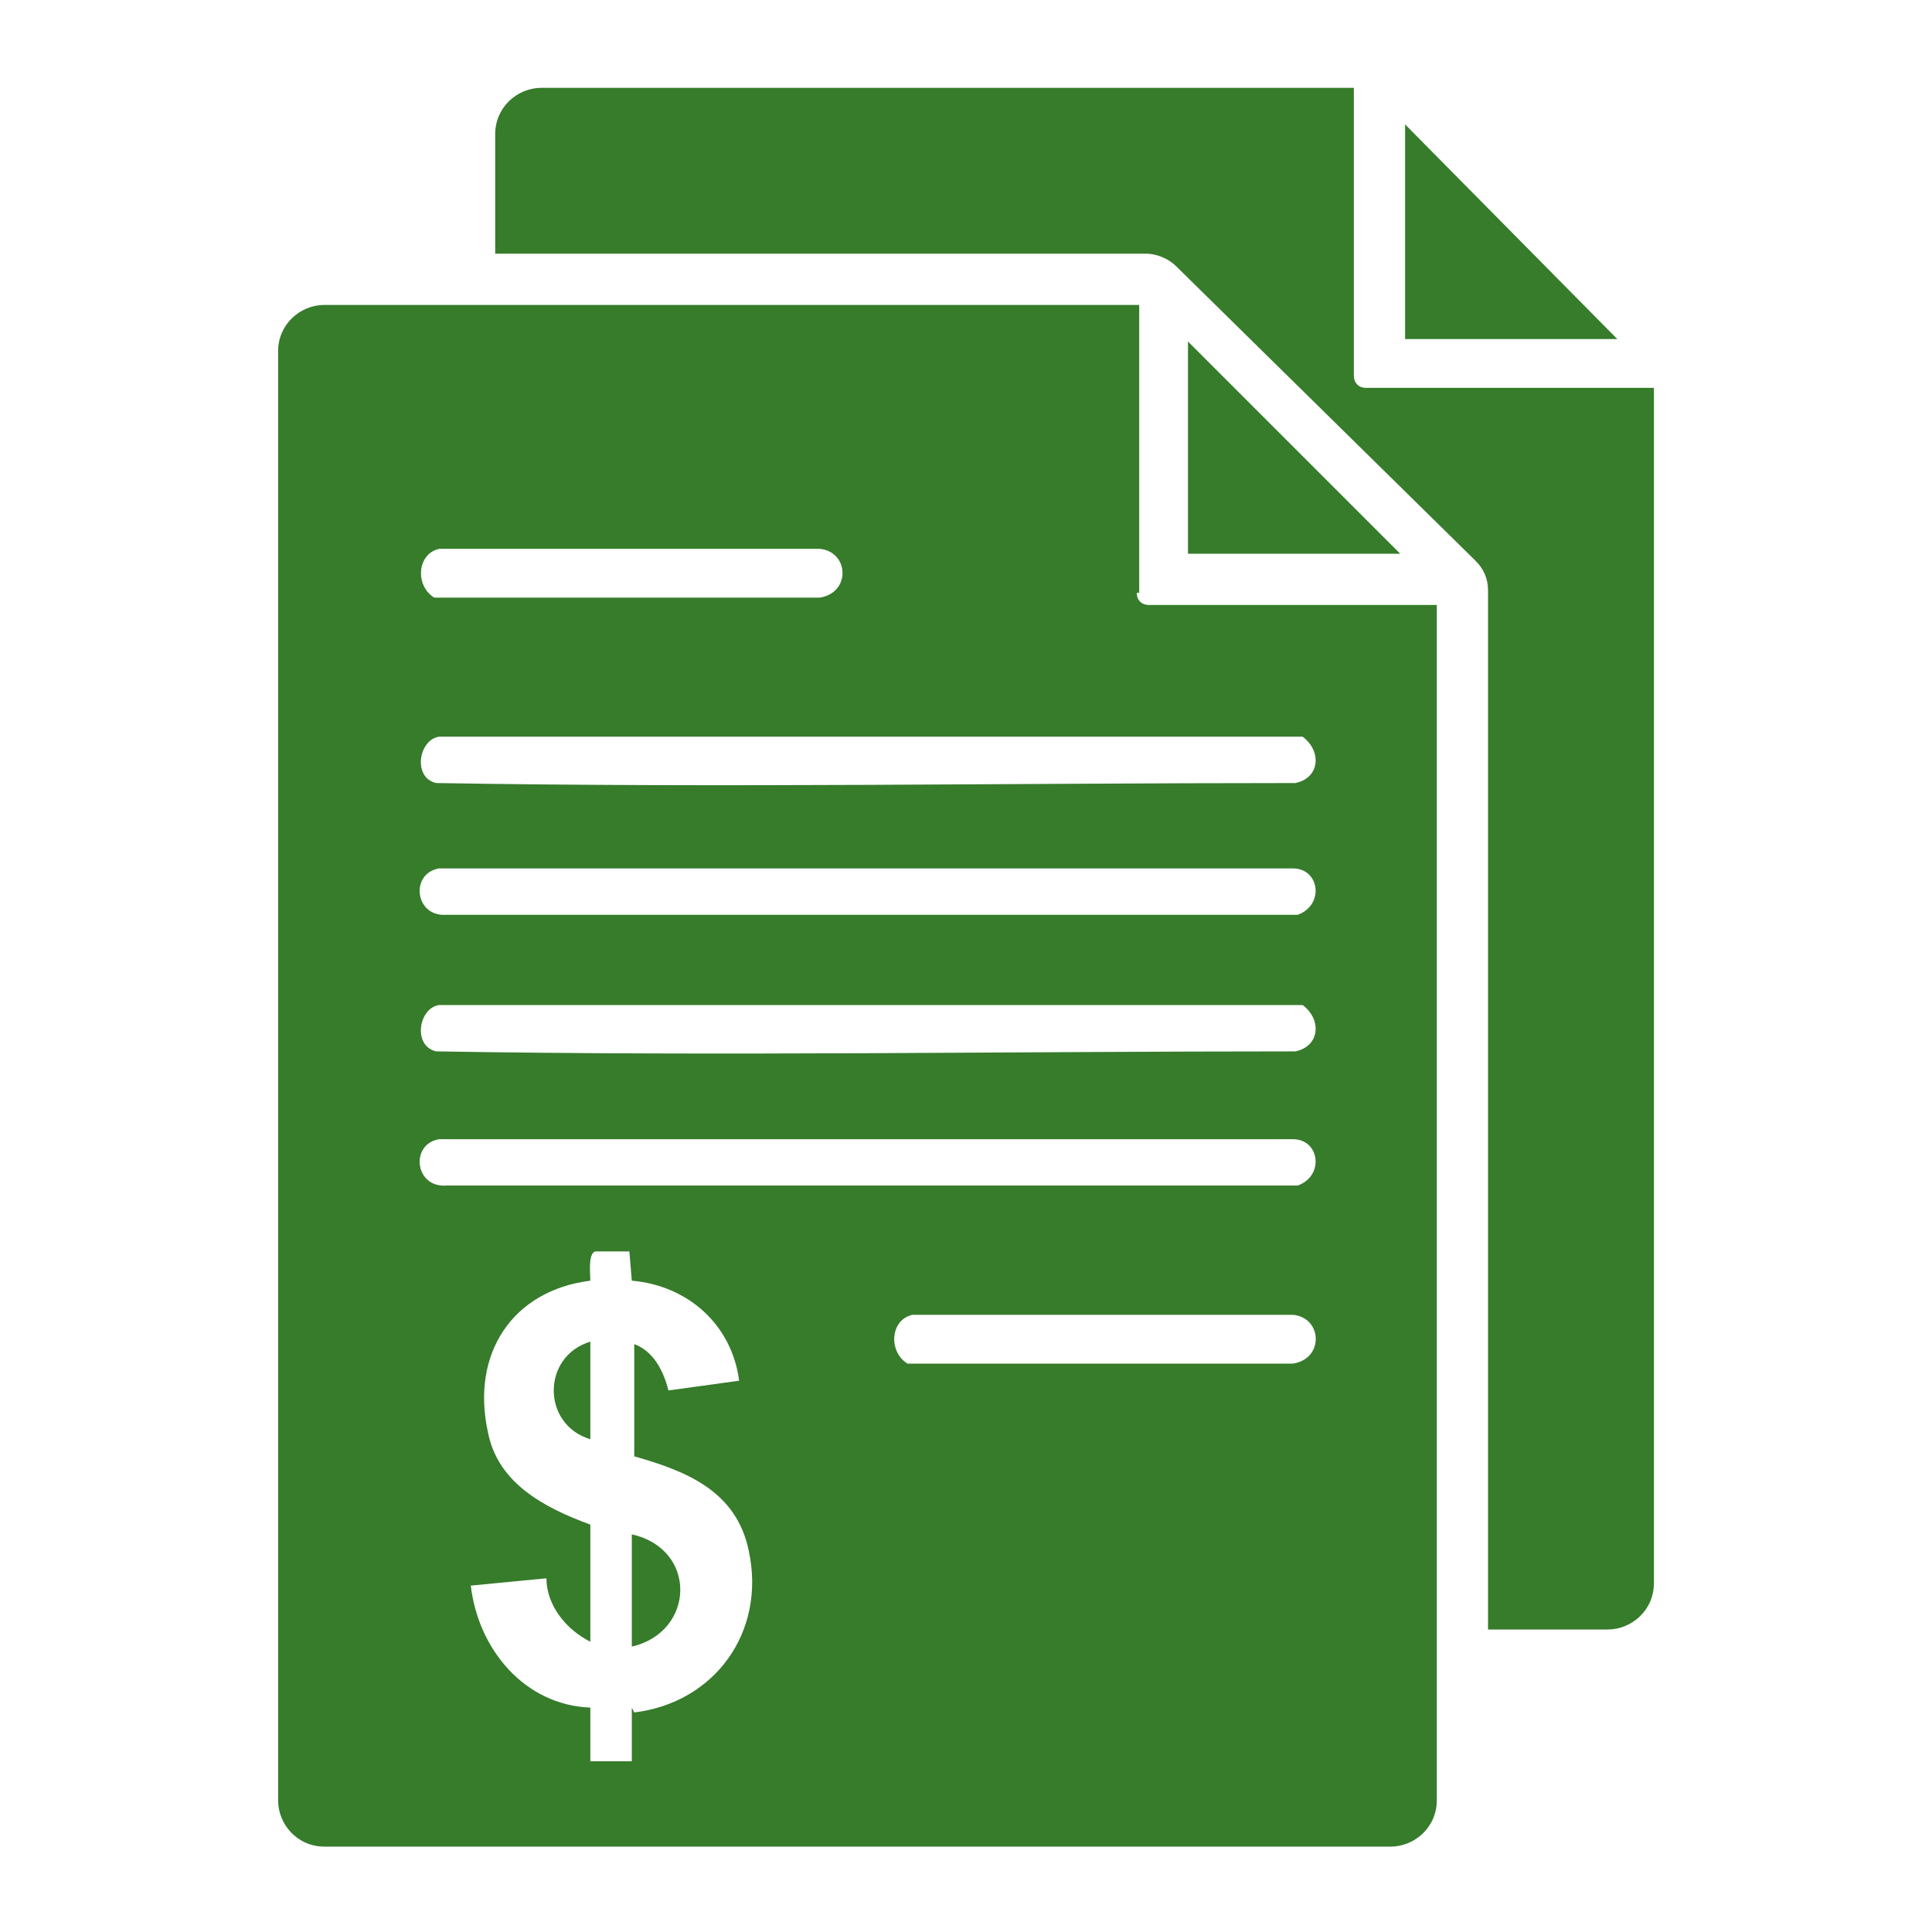 <?xml version="1.0" encoding="UTF-8"?>
<svg id="a" data-name="Layer 1" xmlns="http://www.w3.org/2000/svg" viewBox="0 0 79.2 79.2">
  <defs>
    <style>
      .c {
        fill: #367c2b;
      }
    </style>
  </defs>
  <path class="c" d="M24.2,59v-4c-2,.6-2,3.4,0,4ZM55.5,15.4V3.6H22.2c-1,0-1.9.8-1.9,1.9v4.9h26.7c.4,0,.9.2,1.2.5l12.3,12.1c.3.3.5.7.5,1.2v42.6h4.9c1,0,1.9-.8,1.9-1.9V15.9h-11.8c-.3,0-.5-.2-.5-.5ZM57.6,5.1v8.8h8.7l-8.7-8.8ZM46.7,24.3v-11.8H13.3c-1,0-1.9.8-1.9,1.9v59.4c0,1,.8,1.9,1.9,1.9h43.7c1,0,1.9-.8,1.9-1.9V24.8h-11.8c-.3,0-.5-.2-.5-.5ZM18,22.5h15.6c1.2.1,1.3,1.8,0,2h-15.8c-.8-.5-.7-1.8.2-2ZM18,46.7h35c1.1,0,1.3,1.5.2,1.9H18.3c-1.3.1-1.5-1.7-.3-1.9ZM25.9,70v2.2h-1.7v-2.2c-2.7-.1-4.6-2.4-4.9-5l3.1-.3c0,1.1.8,2.1,1.8,2.6v-4.8c-1.9-.7-3.8-1.7-4.2-3.8-.7-3.2,1-5.8,4.2-6.2,0-.3-.1-1.1.2-1.2h1.4s.1,1.2.1,1.2c2.3.2,4.1,1.8,4.4,4.1l-2.9.4c-.2-.8-.6-1.6-1.4-1.9v4.6c2.1.6,4.2,1.4,4.7,3.9.7,3.3-1.4,6.2-4.7,6.6ZM53,55.9h-15.8c-.8-.5-.7-1.8.2-2h15.6c1.2.1,1.3,1.8,0,2ZM53.1,43.1c-11.7,0-23.5.2-35.2,0-.1,0-.3-.1-.4-.2-.5-.5-.2-1.6.5-1.7h35.4c.8.6.7,1.7-.3,1.9ZM18,35.6h35c1.1,0,1.3,1.5.2,1.9H18.3c-1.3.1-1.5-1.7-.3-1.9ZM53.1,32.1c-11.7,0-23.5.2-35.2,0-.1,0-.3-.1-.4-.2-.5-.5-.2-1.6.5-1.7h35.4c.8.6.7,1.7-.3,1.9ZM25.9,62.9v4.6c2.6-.6,2.7-4,0-4.6ZM48.7,14v8.7h8.7l-8.7-8.7Z"/>
</svg>